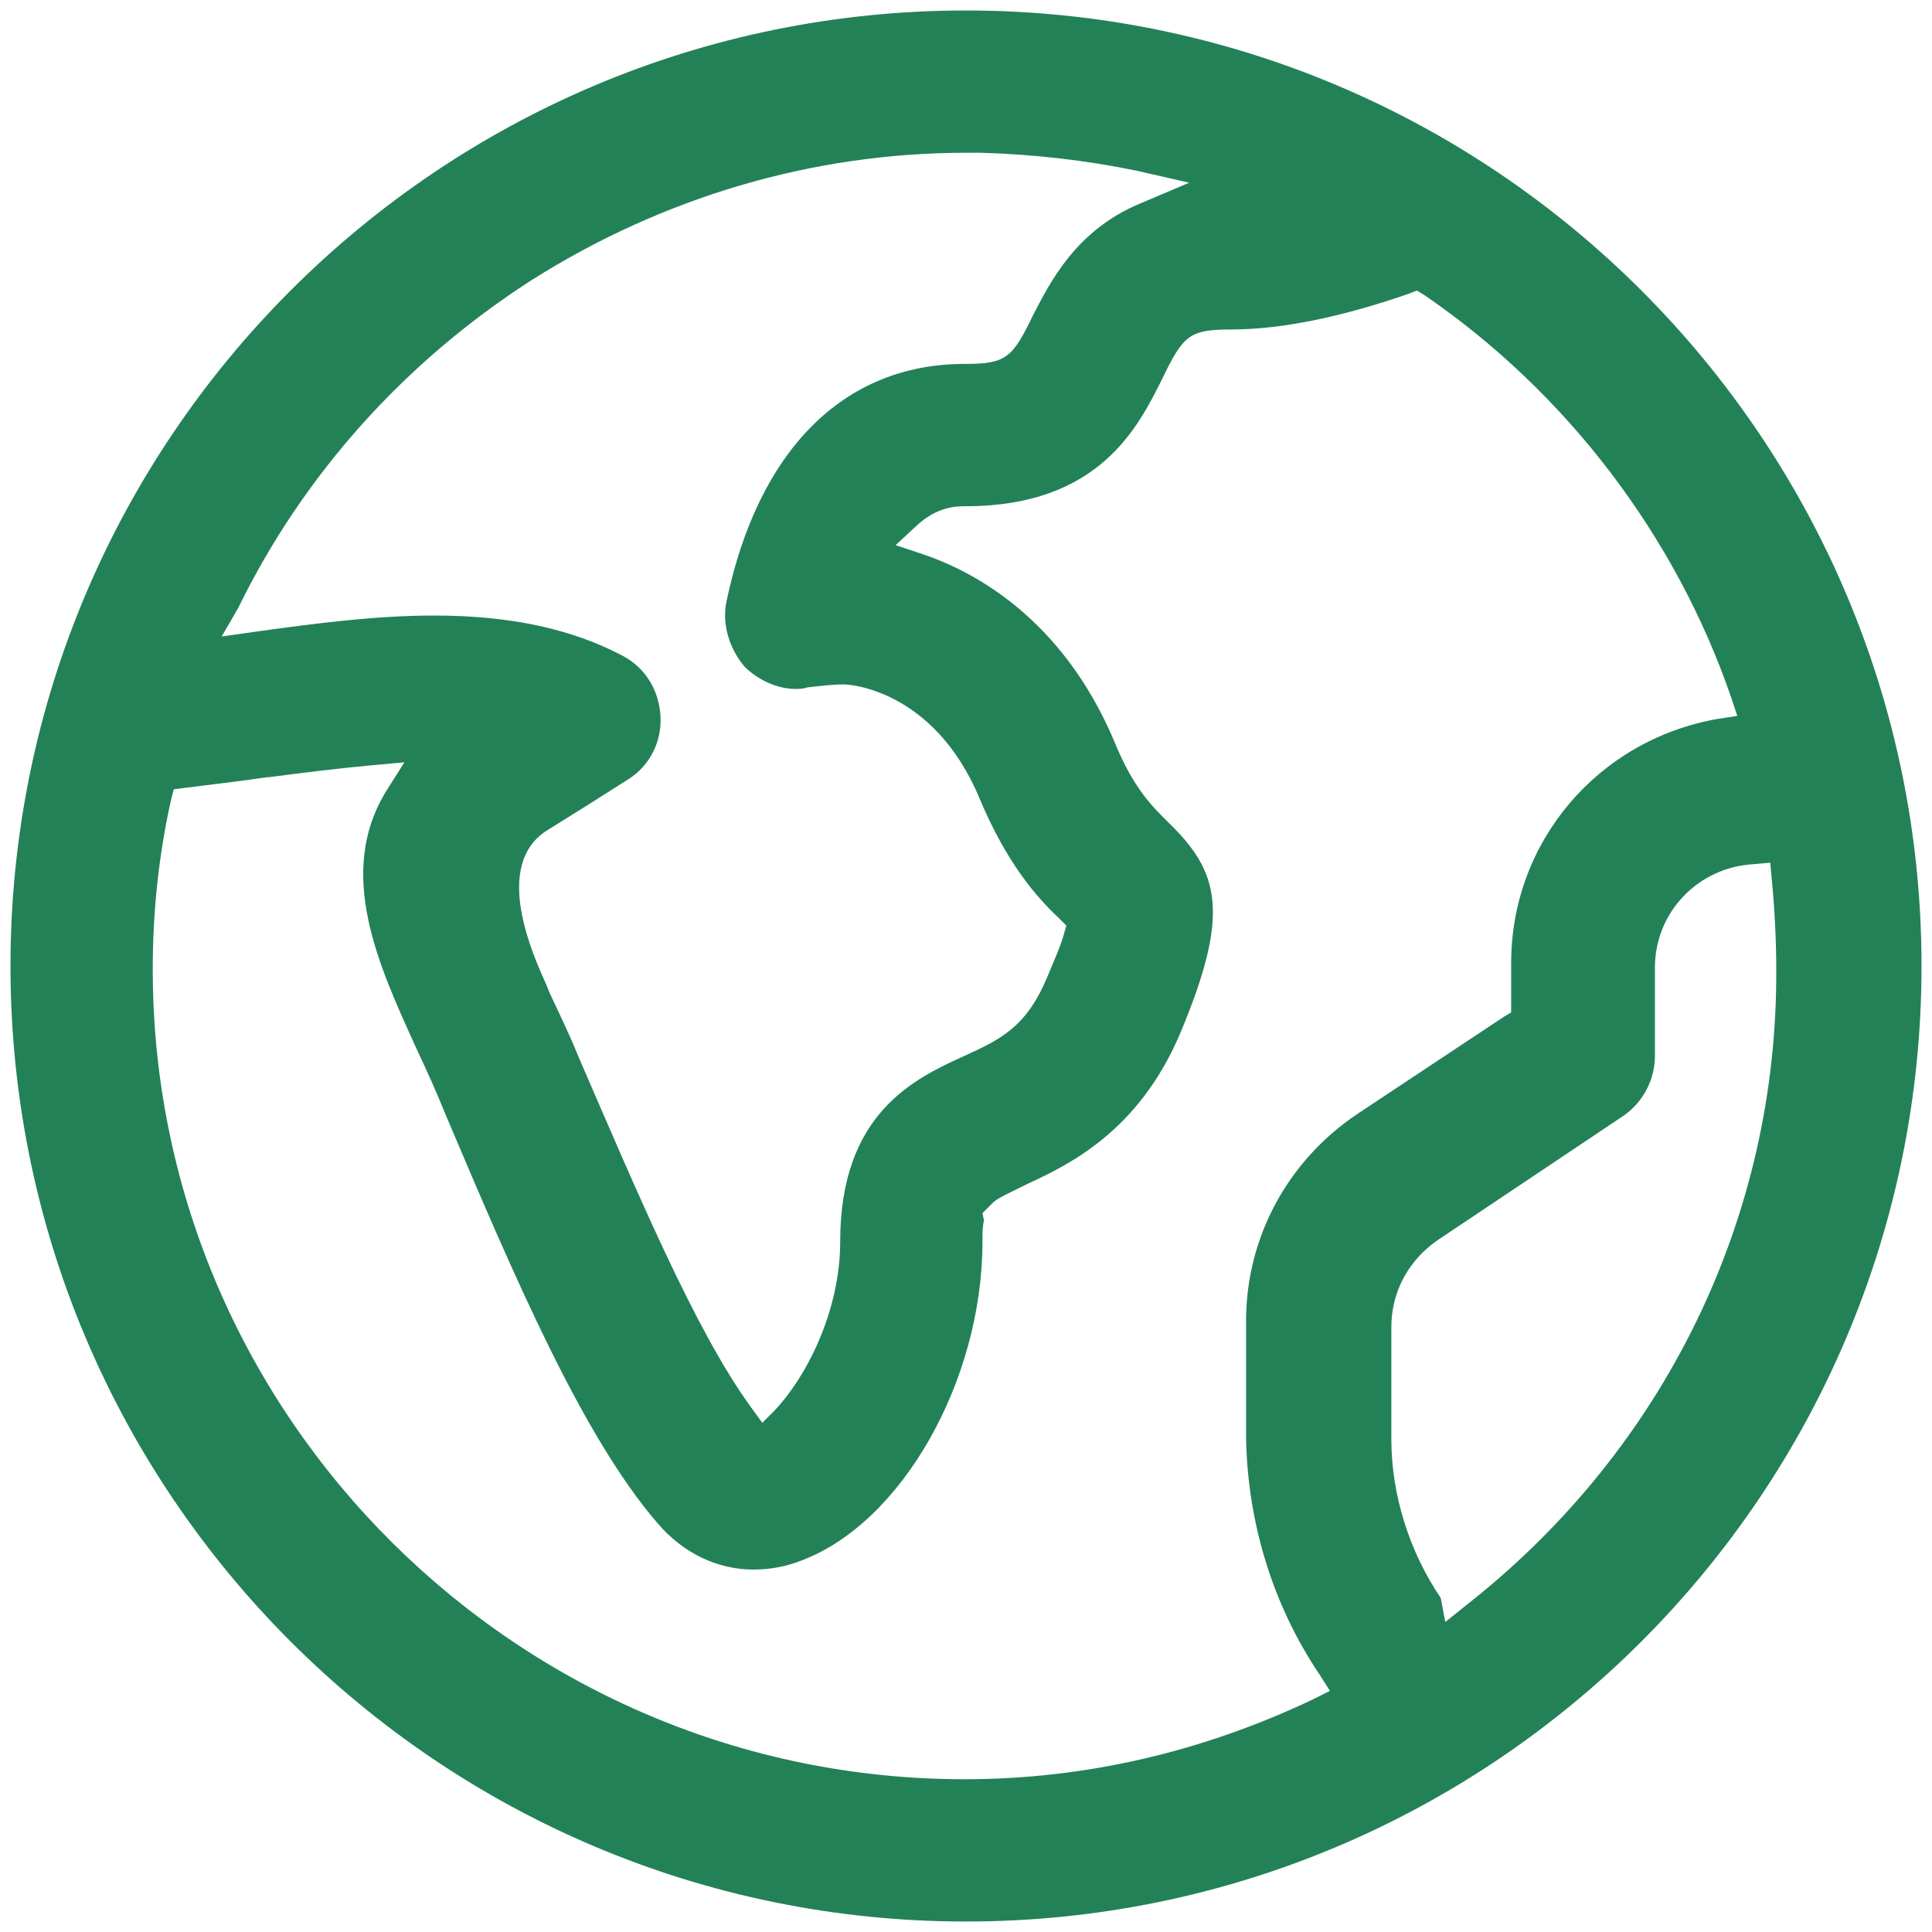 <?xml version="1.0" encoding="utf-8"?>
<!-- Generator: Adobe Illustrator 28.3.0, SVG Export Plug-In . SVG Version: 6.00 Build 0)  -->
<svg version="1.1" id="Layer_1" xmlns="http://www.w3.org/2000/svg" xmlns:xlink="http://www.w3.org/1999/xlink" x="0px" y="0px"
	 viewBox="0 0 129 129" style="enable-background:new 0 0 129 129;" xml:space="preserve">
<style type="text/css">
	.st0{fill:#238158;}
</style>
<path class="st0" d="M64.5,0.7C29.3,0.7,0.7,29.3,0.7,64.5s28.6,63.8,63.8,63.8s63.8-28.6,63.8-63.8S99.7,0.7,64.5,0.7z M15.9,40.6
	c4.4-9,11.2-16.5,19.6-21.9c8.7-5.5,18.7-8.5,29-8.5h1v0c3.5,0.1,7,0.5,10.4,1.2l3.5,0.8l-3.3,1.4c-4.3,1.8-6,5.3-7.1,7.4
	c-1.4,2.9-1.8,3.3-4.6,3.3c-8.1,0-13.8,5.8-15.9,15.9c-0.3,1.5,0.2,3.1,1.2,4.3c0.9,0.9,2.2,1.5,3.4,1.5c0.3,0,0.5,0,0.8-0.1
	c0.8-0.1,1.7-0.2,2.5-0.2c0.1,0,5.9,0.2,9,7.6c1.8,4.3,3.8,6.6,5.3,8l0.5,0.5l-0.2,0.7c-0.2,0.7-0.6,1.6-1.1,2.8
	c-1.4,3.3-3.1,4.1-5.5,5.2c-3.3,1.5-8.3,3.8-8.3,12.4c0,4.7-2.3,9.1-4.4,11.3L50.9,95l-0.8-1.1c-3.7-5.1-7.6-14.4-11.5-23.4
	c-0.6-1.5-1.3-2.9-1.9-4.2l-0.2-0.5c-0.9-2-3.7-8.1,0.1-10.4c2.1-1.3,4-2.5,5.4-3.4c1.4-0.9,2.2-2.5,2.1-4.2c-0.1-1.7-1-3.2-2.5-4
	c-3.4-1.8-7.5-2.7-12.6-2.7c-3.9,0-7.8,0.5-12.1,1.1l-2.1,0.3L15.9,40.6z M88.1,111.8l0.7,1.1l-1.2,0.6c-7.4,3.5-15.2,5.3-23.2,5.3
	c-29.7,0-54-24.1-54.2-53.7v-0.5c0-3.7,0.4-7.5,1.2-11.1l0.2-0.8l0.8-0.1c1.6-0.2,3.3-0.4,5.4-0.7l0.1,0c2.3-0.3,4.7-0.6,6.9-0.8
	l2.2-0.2l-1.2,1.9c-3.4,5.5-0.5,11.7,2,17.2c0.7,1.5,1.3,2.8,1.9,4.3c4.7,11.1,9.2,21.6,14.2,27.4c1.7,2,4,3.1,6.4,3.1
	c1.1,0,2.2-0.2,3.2-0.6c6.7-2.5,12.1-12,12.1-21.3c0-0.6,0-1,0.1-1.4L65.6,81l0.7-0.7c0.3-0.3,1-0.6,2.2-1.2
	c2.8-1.3,7.5-3.5,10.3-10.1c3.4-8.1,2.6-10.8-0.8-14.1c-1-1-2.3-2.2-3.6-5.4c-3.5-8.3-9.5-11.4-12.8-12.5l-1.8-0.6l1.4-1.3
	c1.4-1.3,2.7-1.3,3.3-1.3c8.9,0,11.5-5.3,13.1-8.5c1.4-2.9,1.8-3.3,4.6-3.3c3.3,0,7.3-0.8,11.9-2.4l0.5-0.2l0.5,0.3
	c9.5,6.5,16.8,16.1,20.5,26.9l0.4,1.2l-1.3,0.2c-8,1.4-13.8,8.2-13.8,16.3v2.7v0.6l-0.5,0.3l-9.8,6.5c-4.6,3.1-7.4,8.2-7.4,13.8V96
	C83.3,101.7,85,107.2,88.1,111.8z M98,107.1l-1.5,1.2l-0.3-1.6c-2.1-3.1-3.3-6.9-3.3-10.6v-7.5c0-2.4,1.2-4.5,3.1-5.8l12.4-8.3
	c1.3-0.9,2.1-2.4,2.1-4v-5.9c0-3.7,2.9-6.7,6.6-6.9l1.1-0.1l0.1,1.1c0.2,2.1,0.3,4.1,0.3,6C118.7,81.2,111.2,96.7,98,107.1z"/>
</svg>
